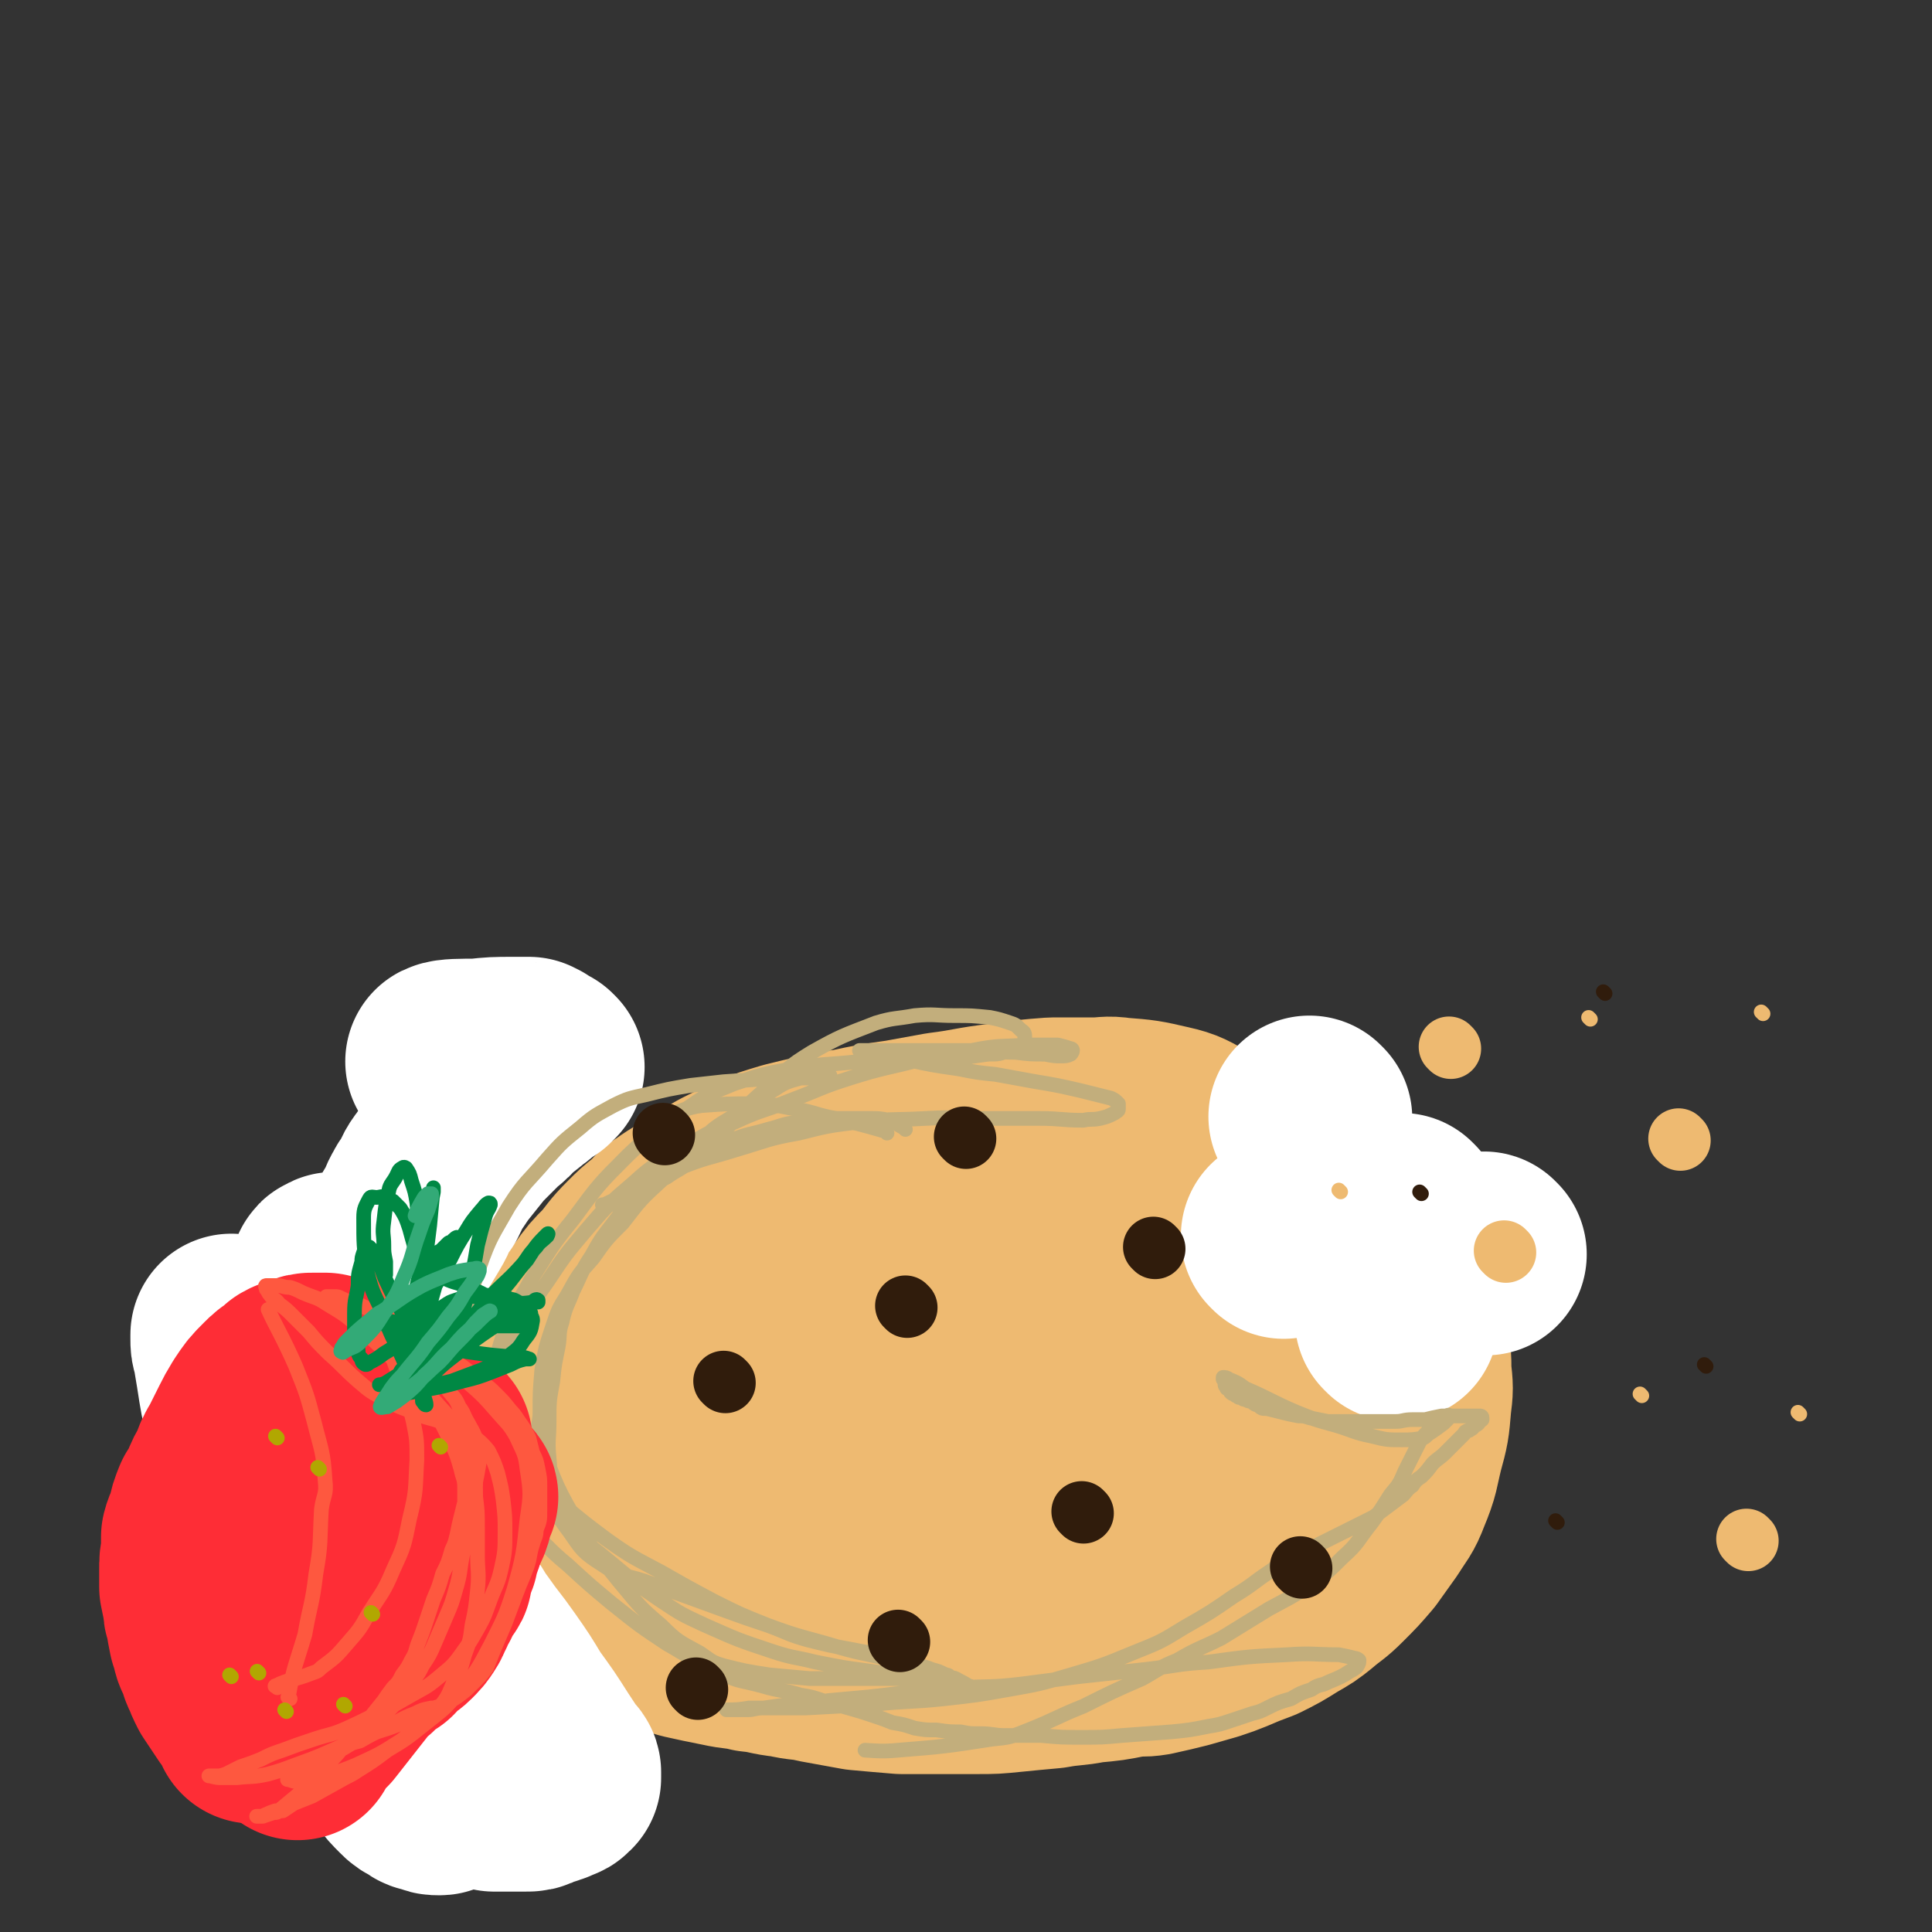 <svg viewBox='0 0 1052 1052' version='1.1' xmlns='http://www.w3.org/2000/svg' xmlns:xlink='http://www.w3.org/1999/xlink'><rect x="0" y="0" width="1052" height="1052" fill="#333333" stroke="none"/><g fill='none' stroke='rgb(238,186,113)' stroke-width='110' stroke-linecap='round' stroke-linejoin='round'><path d='M424,893c-1,-1 -2,-1 -1,-1 3,-2 4,-1 9,-2 7,-1 7,-2 15,-3 8,-1 8,-1 17,-2 13,-2 13,-2 25,-4 14,-1 14,-1 28,-3 17,-3 17,-4 33,-7 16,-4 16,-3 31,-7 23,-5 23,-5 45,-13 19,-6 19,-6 36,-15 13,-6 13,-7 24,-15 8,-7 8,-8 16,-16 6,-6 6,-6 11,-13 6,-7 6,-7 12,-15 4,-5 4,-5 7,-12 2,-5 2,-5 4,-11 1,-3 1,-3 2,-7 0,-4 0,-4 0,-8 0,-3 -1,-3 -2,-6 -1,-3 -1,-3 -3,-4 -6,-5 -6,-5 -11,-9 -12,-7 -12,-7 -24,-14 -14,-8 -15,-8 -29,-16 -11,-7 -11,-7 -23,-13 -10,-6 -10,-7 -21,-12 -9,-4 -9,-4 -19,-7 -13,-4 -13,-5 -27,-8 -10,-2 -10,-2 -21,-4 -10,-1 -10,0 -20,0 -8,0 -8,0 -16,1 -7,0 -7,1 -15,2 -8,1 -8,0 -17,2 -7,1 -7,1 -13,2 -7,2 -7,2 -14,4 -5,1 -5,1 -10,3 -4,2 -4,2 -9,4 -3,1 -3,1 -7,2 -2,0 -2,0 -5,1 -1,0 -1,0 -2,0 -1,0 -1,0 -2,0 -1,0 -2,0 -2,0 0,1 0,1 0,2 0,0 0,0 0,0 1,1 1,0 3,0 4,0 4,0 9,-1 8,-1 7,-1 15,-2 14,-2 14,-2 28,-4 15,-2 15,-3 30,-5 12,-2 12,-2 25,-4 13,-2 13,-2 25,-2 17,-1 17,-1 33,0 19,2 19,3 38,6 9,2 9,2 17,5 10,3 12,1 21,7 10,6 10,8 17,17 6,8 5,8 10,17 3,8 4,8 6,16 1,6 0,6 0,12 0,8 0,8 -1,15 -2,8 -2,8 -6,16 -5,11 -5,11 -12,21 -7,11 -7,11 -15,21 -9,9 -10,10 -20,18 -9,7 -9,7 -19,12 -12,6 -12,6 -25,11 -11,4 -11,3 -21,7 -16,4 -16,5 -31,8 -12,3 -12,2 -23,4 -11,1 -11,1 -21,2 -7,0 -7,0 -13,0 -14,1 -14,1 -27,1 -9,0 -9,0 -17,0 -8,0 -8,-1 -15,-1 -6,0 -6,0 -12,-1 -5,0 -5,0 -9,0 -3,0 -3,0 -6,0 -2,0 -2,0 -4,0 -1,0 -2,-1 -1,-1 0,-1 1,-1 2,-2 4,-2 4,-2 9,-4 13,-5 13,-5 26,-11 15,-6 14,-6 29,-11 16,-5 16,-4 33,-9 17,-5 16,-5 34,-10 19,-5 19,-4 38,-9 16,-4 16,-3 32,-10 19,-7 19,-7 37,-17 12,-7 12,-7 22,-16 5,-4 4,-4 8,-9 2,-3 2,-3 3,-7 0,-2 1,-2 0,-4 -1,-3 -1,-4 -3,-5 -11,-10 -11,-10 -23,-18 -13,-8 -14,-8 -28,-15 -15,-8 -15,-8 -30,-15 -13,-6 -13,-7 -26,-12 -23,-9 -23,-10 -47,-17 -14,-5 -15,-6 -30,-8 -12,-1 -13,0 -25,1 -9,1 -10,2 -18,5 -9,3 -9,3 -18,7 -9,4 -9,4 -17,9 -7,4 -7,4 -13,9 -4,3 -4,3 -7,6 -3,2 -3,2 -6,4 -1,1 -2,1 -2,3 1,1 2,2 4,3 7,3 7,3 15,5 7,2 7,2 14,3 11,1 11,2 22,1 18,-1 18,-2 35,-5 15,-3 15,-4 29,-8 11,-3 11,-3 22,-4 8,-2 8,-2 16,-1 12,2 13,1 23,6 8,5 9,5 14,13 5,7 6,8 7,17 0,14 1,16 -5,29 -5,14 -7,14 -17,26 -11,12 -11,12 -24,22 -12,9 -13,9 -27,15 -12,5 -13,4 -26,7 -11,3 -11,3 -22,4 -12,2 -12,1 -23,1 -11,0 -11,0 -22,-2 -8,-1 -8,-1 -16,-3 -3,0 -3,0 -6,0 -4,-1 -4,-1 -8,-2 -1,0 -1,0 -1,-1 1,-1 1,-2 3,-2 4,-2 4,-2 8,-3 6,-1 6,-1 12,-1 5,0 5,0 11,1 3,1 3,1 6,3 5,3 5,3 9,8 3,3 3,3 5,6 2,4 2,4 4,8 2,2 2,2 3,4 1,2 1,2 3,4 1,0 1,0 2,0 3,-1 3,-1 5,-3 7,-6 7,-6 13,-13 6,-8 5,-8 10,-17 5,-9 5,-9 8,-18 3,-7 3,-7 5,-14 1,-6 1,-6 2,-11 0,-2 0,-2 0,-4 -1,-6 -1,-7 -4,-12 -4,-9 -5,-9 -11,-17 -7,-9 -7,-9 -15,-17 -10,-11 -10,-11 -21,-21 -10,-9 -9,-9 -20,-16 -9,-6 -9,-6 -18,-10 -6,-2 -6,-2 -12,-2 -9,0 -9,-1 -17,2 -8,2 -8,3 -15,8 -6,4 -6,4 -11,10 -7,9 -7,9 -13,18 -4,8 -4,8 -7,16 -1,6 -2,7 -1,13 1,11 1,12 5,22 5,13 6,13 13,25 7,11 7,12 16,22 9,10 10,10 21,18 10,7 11,6 21,11 7,4 7,4 14,6 6,2 6,2 12,3 5,0 5,0 9,-1 5,-1 5,-1 10,-3 2,-1 2,-2 4,-4 5,-7 6,-7 10,-14 3,-7 3,-7 4,-14 2,-6 2,-6 3,-12 0,-5 0,-5 0,-9 0,-5 0,-5 -1,-10 -2,-7 -2,-7 -5,-14 -3,-6 -2,-7 -6,-13 -4,-7 -4,-7 -10,-12 -6,-6 -6,-5 -13,-10 -5,-3 -5,-3 -10,-4 -7,-3 -8,-3 -16,-5 -11,-1 -11,-1 -22,-1 -10,0 -10,1 -19,3 -7,2 -7,2 -13,5 -7,3 -7,3 -13,7 -3,3 -4,3 -6,7 -2,3 -1,4 -1,7 0,4 0,4 2,7 5,8 5,8 12,14 4,4 4,4 9,7 3,1 4,1 7,2 3,0 3,0 5,-1 4,-2 4,-3 7,-5 1,-2 1,-2 3,-4 5,-8 6,-8 11,-17 3,-6 3,-7 6,-13 2,-6 2,-6 5,-12 2,-7 2,-7 4,-13 1,-5 2,-5 3,-9 2,-5 1,-5 3,-9 2,-4 2,-4 4,-8 2,-3 2,-3 4,-6 2,-3 2,-4 4,-7 4,-5 4,-5 8,-9 5,-5 5,-5 10,-9 11,-9 11,-9 23,-17 7,-4 7,-3 14,-7 9,-3 9,-4 18,-7 6,-1 6,-1 12,-2 14,-2 14,-2 28,-4 11,0 11,0 22,1 16,1 16,1 31,4 14,3 13,4 27,9 9,2 9,2 18,5 9,4 9,4 18,8 6,2 6,3 12,6 6,2 6,3 12,5 6,3 6,2 11,5 6,2 6,3 12,6 4,2 4,2 8,5 5,2 5,2 10,6 6,3 6,3 12,7 4,4 4,4 9,8 5,6 5,6 10,11 4,4 4,4 7,9 3,5 3,5 5,10 2,8 2,8 2,16 1,9 1,9 0,17 -1,12 -1,12 -4,23 -3,12 -2,12 -7,24 -3,8 -4,8 -9,16 -5,7 -5,7 -10,14 -6,7 -6,7 -13,14 -6,6 -6,5 -13,11 -5,4 -5,4 -12,8 -8,5 -8,5 -16,9 -8,3 -8,3 -15,6 -5,2 -5,2 -11,4 -7,2 -7,2 -14,4 -8,2 -8,2 -17,4 -6,1 -6,0 -13,1 -10,2 -10,2 -21,3 -10,2 -10,1 -21,3 -11,1 -11,1 -21,2 -10,1 -10,1 -19,1 -11,0 -11,0 -22,0 -10,0 -10,0 -19,0 -12,-1 -12,-1 -23,-2 -11,-2 -11,-2 -22,-4 -8,-2 -9,-1 -17,-3 -10,-1 -9,-2 -19,-3 -8,-2 -8,-1 -17,-3 -10,-2 -10,-2 -19,-4 -7,-2 -7,-2 -14,-4 -6,-2 -6,-1 -12,-3 -6,-2 -6,-2 -11,-4 -6,-2 -6,-2 -12,-5 -5,-2 -5,-1 -9,-3 -6,-3 -6,-3 -12,-7 -4,-3 -4,-3 -8,-6 -5,-4 -5,-3 -9,-7 -3,-3 -3,-3 -6,-6 -2,-1 -2,-1 -4,-2 -3,-3 -2,-4 -4,-7 -2,-3 -3,-3 -4,-6 -1,-5 -1,-5 1,-11 2,-10 2,-10 6,-20 3,-10 4,-10 8,-21 4,-9 4,-9 8,-18 3,-8 4,-8 7,-15 2,-4 2,-5 4,-9 2,-4 2,-4 4,-7 4,-6 5,-5 9,-11 5,-5 4,-5 9,-11 5,-7 5,-7 11,-13 6,-7 5,-7 12,-14 5,-5 5,-5 10,-9 5,-4 4,-5 9,-8 7,-5 8,-5 15,-9 7,-5 7,-5 14,-9 8,-4 8,-4 16,-8 8,-3 8,-3 18,-6 8,-2 8,-2 17,-4 8,-2 8,-2 16,-3 14,-3 14,-3 28,-5 11,-2 11,-2 22,-4 16,-2 16,-3 33,-5 14,-2 14,-2 27,-3 12,0 12,0 23,0 6,0 7,-1 13,0 13,1 13,1 26,4 9,2 9,3 17,7 5,2 5,2 10,4 5,2 7,4 10,5 '/></g>
<g fill='none' stroke='rgb(255,255,255)' stroke-width='110' stroke-linecap='round' stroke-linejoin='round'><path d='M761,719c-1,-1 -1,-1 -1,-1 '/><path d='M764,662c-1,-1 -1,-1 -1,-1 '/><path d='M699,674c-1,-1 -1,-1 -1,-1 '/><path d='M714,609c-1,-1 -1,-1 -1,-1 '/><path d='M809,683c-1,-1 -1,-1 -1,-1 '/><path d='M192,940c-1,-1 -1,-1 -1,-1 -8,-14 -9,-14 -16,-28 -6,-11 -6,-10 -11,-22 -5,-10 -4,-10 -8,-21 -2,-7 -2,-7 -4,-15 -5,-22 -4,-22 -9,-43 -5,-19 -5,-19 -9,-37 -3,-13 -3,-13 -5,-26 -1,-6 -1,-6 -2,-12 -1,-3 -1,-3 -1,-6 0,-1 0,-2 0,-2 0,-1 0,1 1,2 1,1 1,1 1,2 2,3 2,3 3,6 3,10 3,10 6,20 4,17 4,17 8,33 4,15 4,15 8,29 4,14 3,14 8,28 3,13 4,12 9,25 7,18 6,19 14,37 5,11 5,11 11,21 5,10 5,11 11,20 5,7 5,6 11,12 3,4 3,4 7,8 2,2 2,2 6,4 2,2 2,1 5,2 2,1 2,1 4,1 1,0 1,0 2,-1 0,0 0,-1 0,-2 0,-1 0,-1 0,-2 0,0 0,0 -1,-1 -2,-2 -1,-2 -3,-4 -5,-5 -5,-5 -9,-10 -6,-7 -6,-7 -11,-15 -6,-9 -6,-9 -11,-17 -5,-7 -4,-7 -8,-14 -3,-5 -4,-5 -7,-10 -4,-7 -5,-7 -9,-15 -3,-6 -3,-6 -6,-13 -6,-14 -6,-14 -10,-29 -4,-11 -4,-11 -7,-23 -2,-9 -2,-9 -4,-19 -1,-7 -1,-7 -2,-14 0,-4 0,-4 0,-8 0,-5 0,-5 0,-10 0,-6 0,-6 2,-12 1,-9 1,-9 4,-18 3,-9 3,-10 7,-18 3,-8 3,-8 7,-15 2,-4 2,-4 5,-8 1,-2 1,-2 2,-4 0,-1 0,-1 1,-1 1,-1 1,-1 2,-1 0,0 0,0 0,0 1,0 1,0 1,1 0,1 0,1 0,3 1,3 2,3 3,6 3,12 3,12 6,23 2,10 2,10 4,20 1,9 2,9 3,18 0,5 0,5 0,10 0,6 0,6 0,12 0,7 0,7 -1,13 0,6 -1,6 -1,12 -1,6 -1,6 -2,12 -1,7 -1,7 -2,14 0,7 0,7 0,13 0,8 0,8 0,15 0,7 0,7 0,14 1,6 1,7 3,13 1,5 1,5 3,11 3,7 3,7 6,14 3,7 3,7 7,13 4,6 4,6 8,11 5,5 5,5 9,9 5,5 5,5 10,9 3,3 3,3 6,5 2,1 2,1 4,2 4,2 4,2 9,5 1,0 1,0 3,1 3,1 3,2 7,3 2,0 2,0 5,0 2,0 2,0 5,0 1,0 1,0 3,0 2,0 2,0 4,0 3,0 3,0 5,-1 2,-1 2,-1 4,-2 2,0 2,0 4,-1 1,0 1,0 2,-1 1,-1 2,0 3,-1 0,0 0,0 1,-1 0,0 0,0 0,-1 0,0 0,0 0,-1 0,-1 0,-1 0,-1 0,-1 -1,-1 -2,-2 -3,-5 -3,-5 -7,-11 -7,-11 -7,-11 -15,-22 -6,-10 -6,-10 -13,-20 -7,-10 -7,-9 -14,-19 -6,-8 -5,-9 -12,-17 -5,-7 -5,-7 -11,-13 -4,-5 -4,-5 -9,-10 -3,-3 -3,-3 -6,-8 -3,-5 -4,-5 -7,-12 -5,-12 -5,-12 -8,-25 -3,-12 -2,-12 -4,-24 -2,-13 -3,-13 -4,-26 -1,-11 -1,-11 0,-22 0,-8 1,-8 3,-15 1,-6 1,-6 3,-11 1,-3 1,-3 2,-6 2,-3 2,-3 3,-6 3,-5 3,-4 6,-9 1,-2 1,-2 2,-4 3,-5 3,-5 7,-10 3,-5 3,-5 6,-10 3,-5 2,-5 5,-10 1,-2 1,-2 3,-4 3,-6 2,-6 6,-11 4,-6 4,-6 8,-11 4,-5 4,-5 8,-10 4,-4 4,-4 7,-7 3,-3 3,-3 6,-6 3,-2 3,-2 5,-5 4,-3 4,-3 9,-7 2,-2 3,-2 5,-4 2,-2 2,-2 4,-4 1,-1 1,0 3,-1 1,-1 1,-1 1,-1 1,-1 1,-1 1,-1 0,0 0,0 -1,-1 -1,0 -1,0 -1,0 -1,-1 -1,-1 -2,-1 -1,-1 -1,-1 -2,-2 -1,0 -1,0 -2,-1 -2,0 -2,0 -4,0 -2,0 -2,0 -5,0 -9,0 -10,0 -19,1 -9,0 -15,0 -17,1 '/></g>
<g fill='none' stroke='rgb(194,174,124)' stroke-width='8' stroke-linecap='round' stroke-linejoin='round'><path d='M493,615c-1,-1 -1,-1 -1,-1 -4,-2 -4,-3 -8,-4 -5,-1 -5,-1 -11,-1 -11,0 -11,0 -23,0 -7,0 -8,0 -15,2 -9,1 -9,2 -17,4 -10,3 -10,2 -20,6 -7,2 -7,3 -13,6 -10,5 -10,4 -19,10 -9,5 -10,5 -17,12 -9,8 -8,8 -15,17 -7,9 -7,9 -12,18 -6,9 -5,9 -10,19 -3,8 -4,8 -6,17 -2,6 -1,7 -2,13 -2,10 -2,9 -3,19 -2,11 -2,11 -2,22 0,10 -1,10 0,20 1,11 0,12 3,22 2,10 2,10 8,18 7,10 7,11 18,18 10,7 11,5 23,9 11,4 11,4 22,8 11,4 11,4 22,8 11,4 11,4 23,8 11,4 11,5 22,8 12,3 12,3 23,5 10,2 11,2 21,4 9,2 9,2 17,5 8,2 7,3 15,6 3,1 3,0 6,2 4,2 4,2 8,5 2,1 2,1 4,2 0,0 1,-1 1,-1 -2,-1 -2,-1 -4,-1 -2,-1 -2,-2 -4,-2 -6,-2 -6,-2 -11,-2 -8,-2 -8,-2 -16,-3 -13,-2 -13,-1 -26,-3 -15,-2 -15,-2 -30,-5 -12,-3 -12,-2 -24,-6 -18,-6 -18,-6 -36,-14 -13,-6 -13,-6 -25,-14 -13,-9 -13,-9 -25,-19 -12,-10 -13,-10 -24,-20 -11,-10 -10,-10 -21,-21 -8,-9 -9,-9 -16,-19 -6,-8 -7,-9 -11,-18 -4,-7 -4,-7 -6,-16 -3,-15 -3,-15 -2,-31 1,-18 1,-19 7,-37 6,-17 7,-17 16,-33 9,-14 10,-13 21,-26 8,-9 8,-9 18,-17 8,-7 9,-7 18,-12 8,-4 9,-4 18,-6 12,-3 12,-3 24,-5 9,-1 9,-1 18,-2 14,-1 14,-1 29,-2 7,0 7,0 14,0 3,0 3,0 6,0 3,0 3,0 7,0 0,0 1,0 1,0 1,0 1,-1 1,-1 0,-1 -1,-1 -2,-1 -2,0 -2,0 -4,0 -5,1 -5,0 -10,2 -7,2 -8,2 -14,6 -12,7 -12,7 -23,15 -10,6 -10,6 -18,14 -11,9 -10,9 -20,20 -12,11 -12,11 -22,24 -9,9 -9,9 -16,19 -8,9 -8,9 -14,20 -5,8 -5,8 -8,17 -4,12 -4,12 -6,24 -1,12 -1,12 -1,23 0,8 -3,9 0,16 9,24 9,25 22,47 9,16 10,15 21,29 11,13 10,13 23,24 9,9 10,9 21,15 6,4 6,5 13,7 12,3 12,3 25,5 11,1 11,1 22,2 12,0 12,0 23,0 8,0 8,0 16,0 8,0 8,0 15,0 6,1 6,1 12,2 3,0 3,0 7,0 2,0 2,0 4,0 0,0 0,0 0,-1 0,0 0,-1 0,-1 -1,-1 -1,-2 -3,-2 -4,-2 -4,-2 -8,-3 -11,-3 -11,-3 -21,-5 -15,-4 -15,-3 -29,-7 -20,-6 -20,-5 -39,-12 -15,-6 -15,-6 -29,-13 -15,-8 -15,-8 -29,-16 -15,-8 -16,-8 -30,-18 -12,-9 -12,-9 -24,-19 -9,-8 -9,-9 -17,-18 -7,-8 -7,-8 -12,-17 -4,-7 -3,-7 -6,-15 -1,-4 -2,-4 -2,-10 1,-16 0,-17 5,-32 5,-16 7,-15 15,-30 11,-17 10,-17 23,-33 14,-19 14,-19 30,-35 14,-13 14,-14 30,-24 13,-9 13,-9 28,-15 15,-5 15,-5 31,-8 18,-3 18,-2 37,-4 16,-1 16,0 33,-1 11,0 11,0 23,-1 7,-1 7,-1 14,-2 6,0 6,0 11,-2 3,0 3,0 6,-2 2,-1 2,-1 3,-3 0,-1 0,-1 0,-2 0,-2 0,-3 -2,-4 -3,-3 -3,-3 -6,-4 -6,-2 -6,-2 -11,-3 -10,-1 -10,-1 -19,-1 -11,0 -11,-1 -22,0 -11,2 -11,1 -21,4 -18,7 -19,7 -35,16 -13,8 -13,9 -25,20 -12,10 -11,11 -23,23 -8,8 -8,8 -17,15 -6,6 -7,5 -14,10 -6,3 -6,4 -12,7 -5,3 -5,3 -11,5 -4,2 -4,2 -8,3 -2,0 -2,0 -4,0 0,0 1,0 1,0 6,-3 7,-3 13,-6 14,-7 14,-8 28,-14 15,-6 15,-5 31,-10 17,-5 17,-6 34,-9 16,-4 16,-4 32,-6 19,-2 19,-1 37,-2 18,-1 18,0 35,0 14,0 14,0 27,0 12,0 12,1 24,1 4,-1 4,0 9,-1 4,-1 4,-1 8,-3 1,-1 2,-1 2,-2 0,-2 0,-2 0,-3 -2,-2 -2,-2 -4,-3 -8,-2 -8,-2 -16,-4 -13,-3 -13,-3 -25,-5 -11,-2 -11,-2 -22,-4 -10,-1 -10,-1 -20,-3 -14,-2 -14,-2 -28,-5 -7,-1 -7,-2 -14,-3 -4,-1 -4,-1 -8,-2 -2,0 -3,0 -4,0 0,0 1,0 2,0 5,0 5,0 11,0 11,0 11,0 23,0 14,0 14,0 28,0 10,0 10,1 21,1 8,1 8,1 16,1 5,1 5,1 9,1 2,0 3,0 5,-1 0,0 1,-1 1,-2 0,0 0,-1 -1,-1 -3,-1 -3,-1 -7,-2 -8,0 -8,0 -16,0 -16,1 -16,0 -31,3 -14,2 -14,2 -28,5 -19,5 -19,4 -38,10 -16,5 -16,6 -32,12 -15,6 -16,5 -31,12 -15,6 -15,6 -29,15 -13,8 -14,7 -26,18 -14,12 -14,12 -26,26 -11,13 -11,13 -21,28 -12,17 -12,17 -23,35 -6,11 -6,11 -12,23 -5,11 -6,10 -10,22 -2,5 -2,5 -2,10 1,6 1,7 4,12 4,9 5,9 12,15 9,10 11,9 21,18 11,9 10,10 21,19 12,11 12,11 24,21 15,12 15,12 30,22 14,8 14,9 29,16 11,5 12,4 23,7 10,3 11,2 21,5 6,1 6,1 12,3 7,2 7,2 14,4 7,2 7,2 13,4 6,2 6,2 11,4 6,1 6,1 12,3 6,1 6,1 12,1 7,1 7,1 13,1 5,1 5,1 11,1 7,0 7,1 13,1 10,0 10,0 20,0 11,1 11,1 22,1 11,0 11,0 22,-1 13,-1 13,-1 27,-2 10,-1 10,-1 20,-3 6,-1 6,-1 12,-3 6,-2 6,-2 12,-4 4,-1 4,-1 8,-3 6,-3 6,-3 13,-5 5,-3 5,-3 11,-5 3,-2 3,-2 7,-3 4,-2 5,-2 9,-4 4,-2 3,-2 7,-4 1,-1 2,-1 2,-2 1,-1 1,-2 1,-3 0,0 -1,-1 -2,-1 -4,-1 -4,-1 -9,-2 -14,0 -14,-1 -28,0 -21,1 -21,1 -43,4 -17,1 -17,2 -34,4 -18,2 -19,2 -37,4 -16,2 -15,2 -31,4 -17,2 -17,1 -34,2 -16,2 -16,2 -32,3 -8,1 -8,1 -17,2 -11,1 -11,1 -22,2 -10,2 -10,1 -20,2 -8,1 -8,1 -15,2 -5,0 -5,1 -9,1 -4,0 -4,0 -8,0 -1,0 -1,0 -3,0 0,0 -1,0 0,0 5,0 6,0 12,-1 16,0 16,0 31,0 19,-1 19,-1 37,-2 19,-2 19,-1 38,-3 18,-2 18,-2 35,-5 17,-3 17,-3 34,-8 17,-5 17,-5 34,-12 15,-6 15,-6 28,-14 14,-8 14,-8 27,-17 10,-6 10,-7 19,-13 7,-5 7,-4 13,-8 6,-3 6,-3 12,-6 6,-3 6,-3 12,-6 6,-3 6,-3 12,-6 4,-2 4,-2 8,-4 4,-3 4,-3 8,-6 4,-3 4,-3 8,-6 2,-2 2,-3 5,-5 2,-3 2,-3 5,-5 3,-3 3,-3 6,-7 3,-3 4,-3 7,-6 2,-2 2,-2 4,-4 2,-2 2,-2 4,-4 1,-1 1,-1 2,-2 1,-1 0,-1 2,-2 1,0 1,0 2,-1 1,0 1,-1 2,-2 1,0 1,0 2,-1 0,0 0,-1 0,-1 1,-1 1,0 2,-1 0,0 0,0 0,-1 0,0 0,0 0,0 0,-1 -1,-1 -1,-1 -1,0 -1,0 -3,0 -2,0 -2,0 -4,0 -3,0 -3,0 -6,0 -4,0 -4,0 -8,0 -5,1 -5,1 -9,2 -4,0 -4,0 -7,0 -5,0 -5,1 -9,1 -8,0 -8,0 -15,0 -6,0 -6,0 -12,0 -5,0 -5,0 -10,0 -5,-1 -5,-1 -10,-2 -3,-1 -3,-1 -6,-1 -5,-1 -5,-1 -9,-2 -4,-1 -4,-1 -8,-2 -3,0 -3,0 -5,-2 -2,0 -2,-1 -4,-2 -1,0 -1,0 -3,-1 -1,0 -1,0 -2,-1 0,0 -1,0 -1,0 -1,0 -1,-1 -1,-1 -1,-1 -1,0 -1,0 -1,-1 -1,-1 -1,-1 -1,0 -1,0 -2,-1 0,-1 0,-1 0,-1 0,-1 -1,0 -1,-1 -1,0 -1,0 -1,0 0,-1 -1,-1 -1,-2 0,-1 0,-1 0,-1 0,-1 0,-1 0,-1 -1,-1 -1,-1 -1,-1 0,-1 0,-1 0,-1 1,0 2,0 3,1 5,2 5,2 9,5 14,6 14,7 28,13 10,4 10,4 21,7 10,3 10,4 20,6 8,2 8,2 16,2 6,0 6,0 12,-1 2,-1 2,-2 4,-3 3,-2 3,-2 7,-5 1,-1 1,-1 2,-2 1,-1 1,-2 1,-2 0,-1 -1,0 -2,0 0,0 0,0 -1,0 -1,1 -1,1 -3,2 -1,0 -1,1 -1,1 -1,1 -1,1 -2,2 -1,1 -1,1 -2,3 -3,3 -3,3 -5,6 -4,8 -4,8 -8,16 -3,7 -3,7 -8,13 -5,8 -5,8 -10,15 -8,10 -7,11 -16,19 -8,8 -8,8 -18,15 -10,7 -11,7 -22,13 -13,8 -13,8 -26,16 -12,6 -12,5 -24,12 -10,4 -10,5 -19,10 -16,7 -16,7 -32,15 -15,6 -15,7 -30,13 -10,4 -10,4 -20,5 -26,4 -26,4 -51,6 -9,1 -16,0 -18,0 '/><path d='M483,617c-1,-1 -1,-1 -1,-1 -14,-4 -14,-4 -27,-7 -11,-2 -10,-3 -21,-5 -12,-2 -12,-3 -24,-3 -14,0 -14,0 -28,1 -7,1 -12,3 -14,4 '/></g>
<g fill='none' stroke='rgb(48,28,12)' stroke-width='33' stroke-linecap='round' stroke-linejoin='round'><path d='M526,620c-1,-1 -1,-1 -1,-1 '/><path d='M395,753c-1,-1 -1,-1 -1,-1 '/><path d='M590,824c-1,-1 -1,-1 -1,-1 '/><path d='M494,712c-1,-1 -1,-1 -1,-1 '/><path d='M490,894c-1,-1 -1,-1 -1,-1 '/><path d='M709,854c-1,-1 -1,-1 -1,-1 '/><path d='M629,680c-1,-1 -1,-1 -1,-1 '/><path d='M362,618c-1,-1 -1,-1 -1,-1 '/><path d='M380,920c-1,-1 -1,-1 -1,-1 '/></g>
<g fill='none' stroke='rgb(238,186,113)' stroke-width='33' stroke-linecap='round' stroke-linejoin='round'><path d='M915,621c-1,-1 -1,-1 -1,-1 '/><path d='M952,839c-1,-1 -1,-1 -1,-1 '/><path d='M790,571c-1,-1 -1,-1 -1,-1 '/><path d='M820,682c-1,-1 -1,-1 -1,-1 '/></g>
<g fill='none' stroke='rgb(238,186,113)' stroke-width='8' stroke-linecap='round' stroke-linejoin='round'><path d='M980,770c-1,-1 -1,-1 -1,-1 '/><path d='M960,552c-1,-1 -1,-1 -1,-1 '/><path d='M894,760c-1,-1 -1,-1 -1,-1 '/><path d='M866,555c-1,-1 -1,-1 -1,-1 '/><path d='M730,649c-1,-1 -1,-1 -1,-1 '/></g>
<g fill='none' stroke='rgb(48,28,12)' stroke-width='8' stroke-linecap='round' stroke-linejoin='round'><path d='M929,744c-1,-1 -1,-1 -1,-1 '/><path d='M874,541c-1,-1 -1,-1 -1,-1 '/><path d='M848,829c-1,-1 -1,-1 -1,-1 '/><path d='M774,650c-1,-1 -1,-1 -1,-1 '/></g>
<g fill='none' stroke='rgb(254,45,54)' stroke-width='110' stroke-linecap='round' stroke-linejoin='round'><path d='M174,927c-1,-1 -2,-1 -1,-1 1,-17 2,-17 3,-33 0,-10 -1,-10 -2,-20 0,-13 0,-13 0,-25 0,-9 -1,-9 -1,-18 -1,-5 0,-5 -1,-9 0,-3 -1,-3 -2,-5 0,-2 0,-2 -2,-3 0,-1 -1,-1 -1,-1 -1,0 -1,0 -2,0 0,0 0,0 -1,0 0,0 0,0 -1,0 0,0 0,0 -1,1 -1,2 -2,1 -2,4 -2,6 -2,6 -3,12 -2,8 -3,8 -4,17 -2,8 -2,8 -4,17 -1,7 -1,7 -2,15 -1,6 -1,6 -1,11 0,5 0,5 0,9 0,7 1,7 2,13 0,5 0,5 2,10 0,2 0,2 2,5 0,2 0,3 1,4 1,0 2,-1 3,-2 3,-2 3,-1 5,-4 10,-12 10,-12 18,-25 6,-9 5,-10 9,-19 3,-7 3,-7 6,-13 1,-3 1,-3 3,-6 0,-1 1,-1 1,-3 0,0 0,-1 0,-1 '/><path d='M175,920c-1,-1 -2,-1 -1,-1 3,-12 3,-12 8,-23 2,-6 3,-5 5,-11 3,-6 3,-6 6,-12 2,-4 2,-4 4,-9 1,-2 0,-2 2,-5 0,-1 1,-1 2,-2 1,-2 1,-2 2,-4 1,-3 0,-4 1,-7 2,-5 2,-5 3,-10 2,-5 2,-5 3,-10 2,-7 2,-7 4,-14 1,-4 1,-4 1,-8 0,-3 0,-3 0,-5 0,-2 1,-2 1,-4 0,-1 0,-1 0,-2 0,-1 0,-1 0,-3 0,-1 -1,-1 -1,-2 0,-1 0,-1 -1,-2 0,-1 0,-1 -1,-2 -1,-2 -1,-2 -3,-4 -2,-3 -2,-3 -4,-5 -2,-3 -2,-3 -5,-6 -2,-3 -2,-3 -5,-6 -3,-3 -3,-4 -6,-7 -3,-3 -3,-3 -7,-5 -3,-2 -3,-2 -6,-3 -3,0 -3,0 -6,0 -3,0 -3,0 -5,1 -3,1 -3,1 -6,2 -2,1 -2,1 -3,3 -4,2 -4,2 -7,5 -5,5 -5,5 -9,11 -3,5 -3,5 -5,9 -3,6 -3,6 -6,12 -3,5 -3,5 -5,11 -3,5 -3,5 -5,10 -2,4 -2,4 -4,7 -2,5 -2,5 -3,10 -1,4 -2,4 -3,8 0,4 0,4 0,8 -1,5 -1,5 -1,10 0,5 0,5 0,9 1,5 1,5 2,9 0,3 0,4 1,6 1,6 1,6 2,11 1,3 1,3 2,7 1,3 2,3 3,6 1,3 0,3 2,6 1,3 1,3 3,7 2,3 2,3 4,6 2,3 2,3 4,6 2,2 2,2 4,4 1,2 1,2 2,4 0,0 0,0 0,1 0,1 0,1 0,1 '/><path d='M162,947c-1,-1 -2,-1 -1,-1 3,-4 3,-4 7,-8 2,-2 2,-2 4,-4 11,-14 11,-14 22,-28 2,-2 2,-2 4,-3 1,-1 1,-1 2,-2 1,-1 1,-2 3,-3 2,-2 3,-2 5,-3 2,-3 2,-3 5,-5 2,-2 3,-2 5,-4 3,-3 3,-3 5,-6 2,-3 1,-3 3,-6 1,-3 1,-3 3,-6 1,-2 0,-2 2,-4 0,-1 0,-1 1,-3 1,-1 1,-1 2,-2 1,-1 1,-1 1,-2 1,-3 0,-3 1,-5 1,-3 1,-3 2,-5 1,-2 0,-2 1,-5 0,-2 1,-2 2,-5 0,-2 0,-2 0,-4 0,-1 -1,-1 -1,-2 -1,-2 -1,-2 -1,-3 0,-1 0,-1 0,-2 0,-1 0,-1 0,-3 0,-1 0,-1 0,-2 0,-1 -1,-1 -1,-3 0,-1 0,-1 -1,-3 0,-3 1,-3 0,-5 0,-3 0,-3 -1,-6 0,-2 0,-2 0,-4 0,-2 0,-2 0,-4 0,-2 -1,-2 -1,-5 0,-1 0,-1 0,-3 0,-1 0,-1 0,-2 0,0 0,0 0,-1 0,0 0,0 0,0 '/><path d='M234,850c-1,-1 -2,-1 -1,-1 5,-10 6,-10 11,-20 2,-4 2,-5 3,-9 1,-3 1,-3 2,-5 0,-1 -1,-1 -1,0 '/></g>
<g fill='none' stroke='rgb(254,88,63)' stroke-width='8' stroke-linecap='round' stroke-linejoin='round'><path d='M216,737c-1,-1 -2,-2 -1,-1 3,2 4,3 9,6 5,2 5,1 10,3 1,0 1,0 1,1 2,1 3,0 4,2 3,4 3,4 5,9 3,4 4,4 6,9 3,4 2,4 5,9 2,4 2,3 4,8 1,2 1,3 1,6 1,3 1,4 1,7 -1,6 -1,6 -2,11 0,3 0,4 -1,7 -2,9 -2,9 -4,19 -1,7 -1,7 -2,13 -2,10 -1,10 -4,20 -2,7 -2,7 -5,14 -3,7 -3,7 -6,14 -3,7 -3,7 -7,13 -2,4 -2,4 -5,8 -3,3 -2,4 -5,7 -4,5 -4,5 -9,10 -3,3 -3,2 -7,5 -3,3 -3,3 -6,5 -4,3 -4,3 -7,6 -3,2 -3,2 -6,4 -6,4 -6,4 -11,8 -4,2 -4,3 -8,5 -2,1 -2,1 -5,2 -1,1 0,1 -2,2 0,0 -1,0 -2,0 0,0 -1,0 0,0 1,0 2,1 4,1 3,0 3,0 6,-1 6,-1 6,0 11,-2 8,-3 9,-3 16,-6 13,-6 13,-6 24,-13 7,-5 6,-6 13,-11 4,-4 5,-3 8,-7 5,-6 5,-7 8,-14 4,-7 4,-8 6,-15 3,-8 3,-8 4,-16 2,-9 2,-10 3,-19 1,-10 0,-10 0,-20 0,-7 0,-7 0,-14 0,-9 0,-9 -1,-17 0,-7 0,-7 -2,-14 -1,-7 -1,-7 -4,-13 -2,-5 -1,-5 -4,-10 -6,-9 -7,-9 -14,-17 -9,-9 -9,-9 -18,-18 -10,-10 -10,-10 -21,-20 -8,-7 -8,-7 -18,-13 -6,-4 -6,-3 -13,-6 -4,-2 -4,-2 -7,-3 -4,0 -4,-1 -7,-1 -2,0 -2,0 -4,0 -1,0 -2,0 -2,0 -1,0 0,1 0,2 1,1 1,2 2,3 2,3 3,2 5,5 4,3 4,3 8,7 4,4 4,4 8,8 5,6 5,6 11,12 8,7 8,8 16,15 7,6 7,6 15,10 8,5 9,4 17,8 8,3 8,2 15,5 6,2 6,1 11,4 2,0 2,0 4,2 4,4 5,4 9,9 3,6 3,6 5,12 2,8 2,8 3,15 1,9 1,9 1,17 0,10 0,11 -2,20 -2,9 -3,9 -6,17 -3,8 -3,9 -7,16 -4,7 -4,7 -9,14 -5,7 -6,7 -13,13 -6,5 -7,5 -14,9 -7,4 -7,4 -14,8 -11,5 -10,5 -21,10 -9,4 -9,3 -18,6 -9,3 -9,3 -17,6 -6,2 -6,2 -12,5 -5,2 -5,2 -11,4 -4,2 -4,2 -8,4 -3,1 -3,1 -5,1 -1,0 -1,0 -3,0 -1,0 -2,0 -1,0 1,0 3,1 6,1 4,0 4,0 9,0 8,-1 8,0 17,-2 7,-2 7,-2 15,-5 14,-5 13,-5 27,-11 11,-4 11,-4 21,-9 8,-3 8,-3 15,-7 4,-1 4,-1 8,-2 2,-1 2,0 3,-1 0,0 0,-1 0,-1 -5,1 -5,1 -9,3 -8,3 -8,4 -16,8 -7,3 -7,3 -14,7 -4,1 -4,1 -8,3 -3,2 -3,2 -7,4 -2,0 -2,0 -4,1 0,0 -1,1 0,1 0,-1 1,-1 2,-2 4,-1 4,-1 8,-3 5,-3 5,-3 10,-6 10,-4 10,-3 20,-7 7,-3 7,-3 14,-7 7,-3 7,-2 13,-5 5,-3 5,-3 10,-7 2,-2 2,-2 5,-5 3,-3 3,-3 6,-7 2,-5 2,-5 4,-10 3,-7 3,-7 6,-14 3,-8 3,-8 6,-16 3,-8 3,-7 6,-15 2,-6 1,-6 3,-12 1,-4 2,-4 2,-8 2,-5 2,-5 2,-11 0,-6 0,-6 0,-12 0,-5 0,-5 -1,-10 -1,-5 -1,-5 -3,-9 -1,-4 -1,-4 -2,-8 -2,-4 -2,-4 -4,-7 -3,-4 -3,-5 -6,-8 -4,-5 -4,-5 -8,-9 -3,-3 -3,-3 -7,-6 -11,-9 -11,-9 -23,-17 -8,-5 -7,-5 -15,-10 -6,-4 -6,-4 -12,-7 -7,-4 -7,-4 -14,-7 -4,-2 -4,-2 -8,-3 -3,-1 -3,-1 -5,-2 -2,-1 -2,-1 -4,-1 -1,0 -1,0 -3,0 0,0 -2,0 -1,0 1,2 2,2 4,4 6,5 5,5 11,10 8,5 8,5 16,10 9,5 9,5 18,10 9,4 9,3 17,7 6,3 6,3 11,6 8,7 8,7 15,15 6,7 7,7 11,14 4,9 5,9 6,18 2,13 2,14 0,27 -2,19 -2,20 -7,38 -5,16 -6,17 -13,31 -7,13 -7,14 -17,25 -8,10 -9,10 -19,18 -10,8 -10,8 -20,14 -8,6 -8,6 -16,11 -3,2 -3,2 -7,4 -9,5 -9,5 -18,10 -5,2 -5,2 -10,4 -3,2 -3,2 -6,4 -2,0 -2,0 -4,0 -3,1 -3,1 -5,2 -1,0 -1,1 -2,1 -1,0 -1,0 -2,0 -1,0 -2,0 -1,0 0,0 1,0 2,0 0,0 0,0 1,0 3,-1 3,-1 6,-2 2,0 2,0 4,-2 6,-5 6,-5 12,-10 8,-8 8,-8 15,-16 6,-6 5,-6 11,-13 5,-5 5,-5 10,-10 4,-5 4,-5 8,-10 2,-3 2,-3 5,-7 3,-3 3,-3 5,-7 3,-4 3,-4 5,-8 3,-5 2,-5 4,-10 2,-5 2,-5 4,-11 2,-6 2,-6 4,-12 3,-7 3,-7 5,-14 3,-6 3,-6 5,-13 2,-4 2,-5 3,-9 1,-5 1,-5 2,-9 1,-4 1,-4 2,-8 0,-4 0,-4 0,-8 0,-5 -1,-5 -2,-10 -2,-7 -2,-7 -5,-14 -7,-14 -7,-14 -14,-28 -7,-15 -8,-15 -15,-30 -8,-17 -8,-17 -15,-34 -2,-3 -2,-3 -3,-6 '/><path d='M151,919c-1,-1 -2,-1 -1,-1 8,-4 10,-3 20,-7 3,-1 3,-1 5,-3 8,-6 8,-6 14,-13 7,-8 7,-8 12,-17 7,-11 8,-11 13,-23 6,-13 6,-13 9,-28 4,-16 3,-16 4,-32 0,-11 0,-11 -2,-21 -4,-17 -5,-17 -11,-34 -2,-6 -4,-10 -5,-11 '/><path d='M158,925c-1,-1 -2,-1 -1,-1 3,-17 4,-17 9,-34 3,-17 4,-16 6,-33 3,-17 2,-17 3,-35 1,-8 3,-8 2,-16 -1,-16 -2,-16 -6,-32 -4,-15 -4,-15 -10,-30 -7,-16 -11,-22 -15,-31 '/></g>
<g fill='none' stroke='rgb(0,136,68)' stroke-width='8' stroke-linecap='round' stroke-linejoin='round'><path d='M235,751c-1,-1 -2,-1 -1,-1 9,-9 10,-9 20,-17 8,-6 8,-6 17,-12 9,-6 9,-5 18,-11 2,0 1,-1 3,-1 0,0 0,0 1,0 0,0 0,-1 0,-1 -1,-1 -2,0 -3,1 -5,1 -5,0 -9,2 -9,3 -8,4 -16,8 -10,6 -10,5 -19,11 -8,5 -8,5 -17,11 -5,4 -5,4 -11,8 -4,2 -4,2 -8,4 -1,1 -1,1 -3,1 0,0 -1,0 0,0 0,0 1,0 3,-1 8,-5 8,-5 16,-10 12,-9 12,-9 24,-19 10,-8 9,-9 18,-19 8,-8 9,-8 17,-17 3,-4 3,-5 7,-9 2,-3 3,-3 6,-6 0,0 1,-2 0,-1 -5,5 -6,6 -11,14 -7,8 -6,8 -13,16 -6,7 -6,7 -12,14 -3,3 -3,2 -7,5 -7,5 -7,6 -14,11 -4,2 -4,2 -8,4 -4,2 -4,2 -8,5 -2,1 -2,1 -4,3 -1,1 -2,1 -3,3 0,0 1,0 1,0 1,0 2,0 3,0 4,-1 4,-1 7,-3 5,-3 6,-3 10,-7 6,-7 6,-7 10,-15 4,-9 3,-9 6,-19 3,-13 3,-13 5,-25 2,-8 2,-8 4,-15 1,-4 2,-4 3,-7 0,-1 0,-1 -1,-1 -2,1 -2,2 -4,4 -5,6 -5,6 -8,11 -5,8 -5,8 -9,16 -4,7 -4,7 -8,14 -2,7 -2,7 -4,14 -2,5 -1,5 -3,10 0,2 0,2 -1,5 -1,1 0,1 -2,3 0,0 0,0 -1,0 -1,0 -1,0 -1,0 -1,0 -2,0 -2,-1 0,-1 0,-1 0,-3 0,-4 0,-4 1,-8 1,-11 2,-11 4,-22 2,-11 2,-11 4,-22 1,-8 1,-8 2,-17 1,-5 1,-5 2,-10 0,-1 0,-3 0,-2 -1,8 -1,10 -2,20 -2,16 -2,16 -4,32 -1,12 -1,12 -3,23 -1,6 -1,6 -3,13 0,4 -1,4 -2,8 0,2 0,2 0,4 0,0 0,1 0,1 1,-1 1,-1 2,-3 1,-5 1,-5 2,-10 2,-11 2,-11 3,-22 0,-14 0,-14 -2,-27 -1,-8 -2,-9 -4,-17 -2,-6 -2,-6 -5,-11 -2,-2 -2,-2 -4,-4 -2,-1 -2,-1 -4,-2 -2,-1 -3,0 -5,0 -2,0 -3,-1 -4,1 -2,4 -3,5 -3,10 0,15 0,15 2,30 3,12 4,12 9,23 4,12 5,12 10,23 3,7 3,7 7,15 1,4 2,3 4,7 0,1 0,1 0,2 1,1 1,2 2,2 0,-2 -1,-3 -1,-5 -2,-9 -1,-9 -4,-17 -3,-13 -3,-13 -7,-26 -4,-9 -5,-9 -9,-18 -3,-6 -2,-6 -5,-12 -1,-4 -2,-4 -4,-7 0,0 0,0 -1,-1 0,0 -1,0 -1,0 -1,1 -1,2 -2,3 -1,3 -1,3 -1,5 -2,7 -2,7 -2,13 -1,7 -2,7 -2,15 0,5 0,6 0,11 0,5 1,5 2,9 0,2 0,3 2,5 0,1 0,2 2,3 1,0 1,0 2,-1 4,-2 4,-2 8,-5 5,-3 5,-3 9,-7 7,-5 6,-6 13,-11 5,-4 5,-4 11,-8 3,-2 3,-2 6,-3 6,-2 6,-2 11,-2 5,-1 5,-1 11,0 3,0 3,0 7,1 2,1 2,0 5,2 2,1 2,0 4,2 2,2 2,2 3,4 0,2 1,2 1,4 -1,6 -1,6 -5,11 -3,5 -4,5 -9,9 -6,4 -7,4 -14,7 -8,3 -8,3 -16,6 -4,1 -4,1 -9,2 -6,1 -6,1 -11,3 -4,0 -4,0 -7,1 -2,0 -3,0 -3,1 0,0 1,0 3,0 6,-1 6,-1 11,-2 11,-2 11,-2 22,-5 8,-2 8,-2 16,-5 5,-2 5,-2 10,-4 4,-2 4,-2 8,-3 1,0 3,0 2,0 0,0 -2,-1 -4,-1 -1,0 -1,0 -2,0 -14,-1 -14,-1 -28,-3 -9,-2 -10,-1 -19,-4 -7,-2 -7,-2 -14,-5 -4,-2 -4,-1 -7,-3 -2,-1 -3,-1 -4,-3 0,0 0,-1 1,-1 2,-1 3,0 5,0 6,0 6,-1 11,-1 7,0 7,0 15,1 7,0 7,0 13,1 5,0 5,1 10,1 7,0 7,0 14,0 3,0 3,0 5,0 2,0 3,0 4,-1 0,0 0,-1 -1,-2 -2,-2 -3,-2 -6,-4 -6,-3 -6,-4 -12,-7 -7,-4 -7,-4 -14,-7 -6,-3 -7,-2 -13,-5 -5,-2 -5,-2 -10,-4 -3,0 -3,1 -5,0 -1,0 -2,-1 -2,-2 0,0 0,-1 1,-2 3,-2 3,-1 7,-3 3,-2 3,-2 7,-4 2,-2 2,-2 4,-4 1,-1 1,0 2,-1 1,-1 3,-3 3,-2 -2,3 -4,5 -7,10 -5,8 -6,8 -10,15 -4,5 -3,5 -7,10 -2,3 -2,3 -4,6 -1,2 -2,4 -2,4 0,-1 2,-3 3,-5 3,-9 4,-9 6,-18 1,-10 0,-10 0,-21 0,-10 0,-10 -1,-20 -1,-6 -1,-6 -3,-12 -1,-4 -1,-4 -3,-7 0,0 -1,-1 -2,0 -2,1 -2,2 -3,4 -2,4 -3,4 -4,7 -2,9 -2,9 -3,18 -1,7 0,7 0,13 0,4 0,4 1,9 0,3 0,3 0,6 0,1 0,1 0,1 '/></g>
<g fill='none' stroke='rgb(51,170,119)' stroke-width='8' stroke-linecap='round' stroke-linejoin='round'><path d='M216,763c-1,-1 -2,-1 -1,-1 4,-4 5,-3 9,-7 8,-6 8,-7 15,-13 5,-5 5,-6 10,-11 5,-5 5,-5 10,-11 2,-2 2,-2 4,-4 2,-1 4,-3 4,-2 -2,1 -4,3 -8,7 -7,6 -7,6 -13,13 -8,7 -7,8 -15,15 -5,6 -5,6 -11,11 -4,3 -4,3 -9,6 -2,0 -4,1 -4,0 1,-3 3,-5 6,-10 3,-4 3,-4 6,-7 7,-9 8,-9 14,-18 6,-7 6,-7 11,-14 5,-6 5,-6 9,-13 3,-4 3,-4 5,-7 2,-2 2,-2 3,-5 0,0 0,-1 0,-1 -2,-1 -2,0 -4,0 -7,1 -7,1 -13,3 -7,3 -8,3 -14,6 -11,6 -11,7 -22,14 -4,2 -4,3 -8,6 -6,5 -6,5 -12,11 -1,1 -1,2 -2,3 0,1 -1,2 0,2 1,1 1,0 3,-1 4,-2 4,-1 8,-5 7,-7 7,-7 12,-15 7,-10 7,-10 11,-20 5,-11 4,-12 8,-23 2,-6 2,-6 5,-13 1,-3 1,-3 2,-7 0,-1 0,-1 0,-2 0,0 -1,0 -2,0 -1,1 -1,1 -2,2 -3,5 -4,7 -5,10 '/></g>
<g fill='none' stroke='rgb(177,167,1)' stroke-width='8' stroke-linecap='round' stroke-linejoin='round'><path d='M203,879c-1,-1 -1,-1 -1,-1 '/><path d='M240,788c-1,-1 -1,-1 -1,-1 '/><path d='M156,932c-1,-1 -1,-1 -1,-1 '/><path d='M188,929c-1,-1 -1,-1 -1,-1 '/><path d='M174,800c-1,-1 -1,-1 -1,-1 '/><path d='M151,783c-1,-1 -1,-1 -1,-1 '/><path d='M126,913c-1,-1 -1,-1 -1,-1 '/><path d='M141,911c-1,-1 -1,-1 -1,-1 '/></g>
</svg>